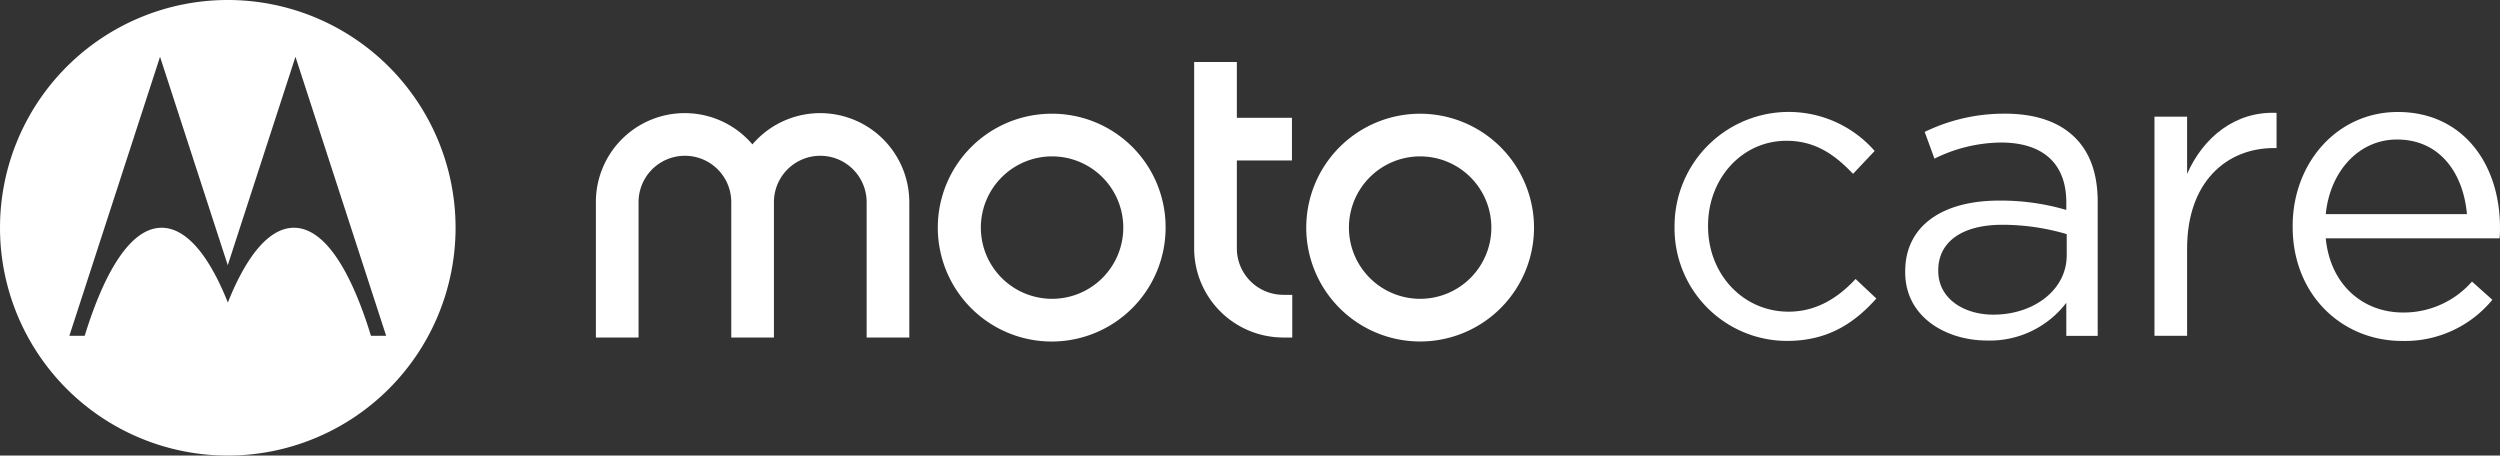 <svg xmlns="http://www.w3.org/2000/svg" width="358.392" height="65.308" viewBox="0 0 358.392 65.308">
  <rect x="0" y="0" width="358.392" height="65.308" fill="#333333" stroke="none"/>
  <g id="Grupo_29648" data-name="Grupo 29648" transform="translate(-86.392 -79.284)">
    <path id="Path_15483" data-name="Path 15483" d="M2099.949,400.743c-6.564,0-11.547-5.409-11.547-12.215V388.4c0-6.746,4.862-12.155,11.243-12.155,4.253,0,7.05,2.127,9.541,4.74l3.1-3.281a16.366,16.366,0,0,0-28.687,10.818v.124a16.132,16.132,0,0,0,16.106,16.288c5.895,0,9.663-2.553,12.824-6.077l-2.978-2.8C2107.061,398.737,2103.96,400.743,2099.949,400.743Z" transform="translate(-1757.148 -276.779)" fill="#fff"/>
    <path id="Path_15484" data-name="Path 15484" d="M2350.433,373.963a25.919,25.919,0,0,0-11.425,2.614l1.4,3.83a21.875,21.875,0,0,1,9.541-2.31c5.9,0,9.36,2.917,9.36,8.569v1.094a33.337,33.337,0,0,0-9.663-1.338c-7.962,0-13.432,3.525-13.432,10.149v.124c0,6.442,5.895,9.785,11.73,9.785a13.775,13.775,0,0,0,11.366-5.409v4.74h4.5V386.6c0-4.012-1.094-7.05-3.221-9.178-2.309-2.31-5.713-3.465-10.149-3.465Zm8.935,20.3c0,4.983-4.74,8.509-10.514,8.509-4.254,0-7.9-2.31-7.9-6.26v-.124c0-3.95,3.281-6.5,9.178-6.5a32.763,32.763,0,0,1,9.238,1.338v3.039Z" transform="translate(-1976.699 -278.381)" fill="#fff"/>
    <path id="Path_15485" data-name="Path 15485" d="M2613.918,381.719v-8.206h-4.678v31.422h4.678V392.416c0-9.481,5.592-14.4,12.459-14.4h.365v-5.046C2620.788,372.723,2616.229,376.491,2613.918,381.719Z" transform="translate(-2213.99 -277.507)" fill="#fff"/>
    <path id="Path_15486" data-name="Path 15486" d="M2790.332,388.711c0-9.178-5.348-16.591-14.648-16.591-8.689,0-15.073,7.293-15.073,16.349v.124c0,9.724,7.05,16.349,15.68,16.349a16.216,16.216,0,0,0,12.945-5.9l-2.917-2.614a13.005,13.005,0,0,1-9.907,4.437c-5.591,0-10.392-3.83-11.061-10.636h24.918a12.242,12.242,0,0,0,.06-1.52Zm-24.978-1.945c.607-6.139,4.74-10.7,10.209-10.7,6.26,0,9.542,4.983,10.029,10.7h-20.238Z" transform="translate(-2345.549 -276.782)" fill="#fff"/>
    <path id="Path_15487" data-name="Path 15487" d="M1570.187,350.72a6.659,6.659,0,0,1-6.646-6.645V331.456h7.9V325.34h-7.9v-8h-6.12v26.738a12.784,12.784,0,0,0,12.762,12.762h1.3v-6.117h-1.3Z" transform="translate(-1299.838 -229.172)" fill="#fff"/>
    <path id="Path_15488" data-name="Path 15488" d="M942.609,376.411a12.774,12.774,0,0,0-18.01,1.422,12.738,12.738,0,0,0-22.439,8.278v19.406h6.116V386.111a6.646,6.646,0,1,1,13.292,0v19.406h6.115V386.111a6.645,6.645,0,0,1,13.29,0v19.406h6.116v-19.4A12.778,12.778,0,0,0,942.609,376.411Z" transform="translate(-730.343 -277.85)" fill="#fff"/>
    <path id="Path_15489" data-name="Path 15489" d="M1293.065,374.011a16.328,16.328,0,1,0,16.276,16.34v-.017a16.267,16.267,0,0,0-16.276-16.324Zm0,26.534h0a10.209,10.209,0,1,1,10.209-10.209A10.209,10.209,0,0,1,1293.065,400.546Z" transform="translate(-1055.852 -278.424)" fill="#fff"/>
    <path id="Path_15490" data-name="Path 15490" d="M1696.542,374.02a16.325,16.325,0,1,0,16.324,16.325h0A16.341,16.341,0,0,0,1696.542,374.02Zm0,26.534a10.209,10.209,0,1,1,10.209-10.209,10.209,10.209,0,0,1-10.209,10.209Z" transform="translate(-1406.563 -278.433)" fill="#fff"/>
    <path id="Path_15491" data-name="Path 15491" d="M282.114,249.46a32.654,32.654,0,1,0,32.664,32.657A32.654,32.654,0,0,0,282.114,249.46ZM302.65,297.6c-2.961-9.63-6.739-15.49-11.051-15.49-3.508,0-6.765,3.953-9.466,10.717-2.695-6.758-5.954-10.717-9.5-10.717-4.267,0-8.048,5.845-11.021,15.49h-2.2l13-40,9.708,29.877,9.707-29.877,13,40Z" transform="translate(-163.077 -170.176)" fill="#fff"/>
  </g>
</svg>
